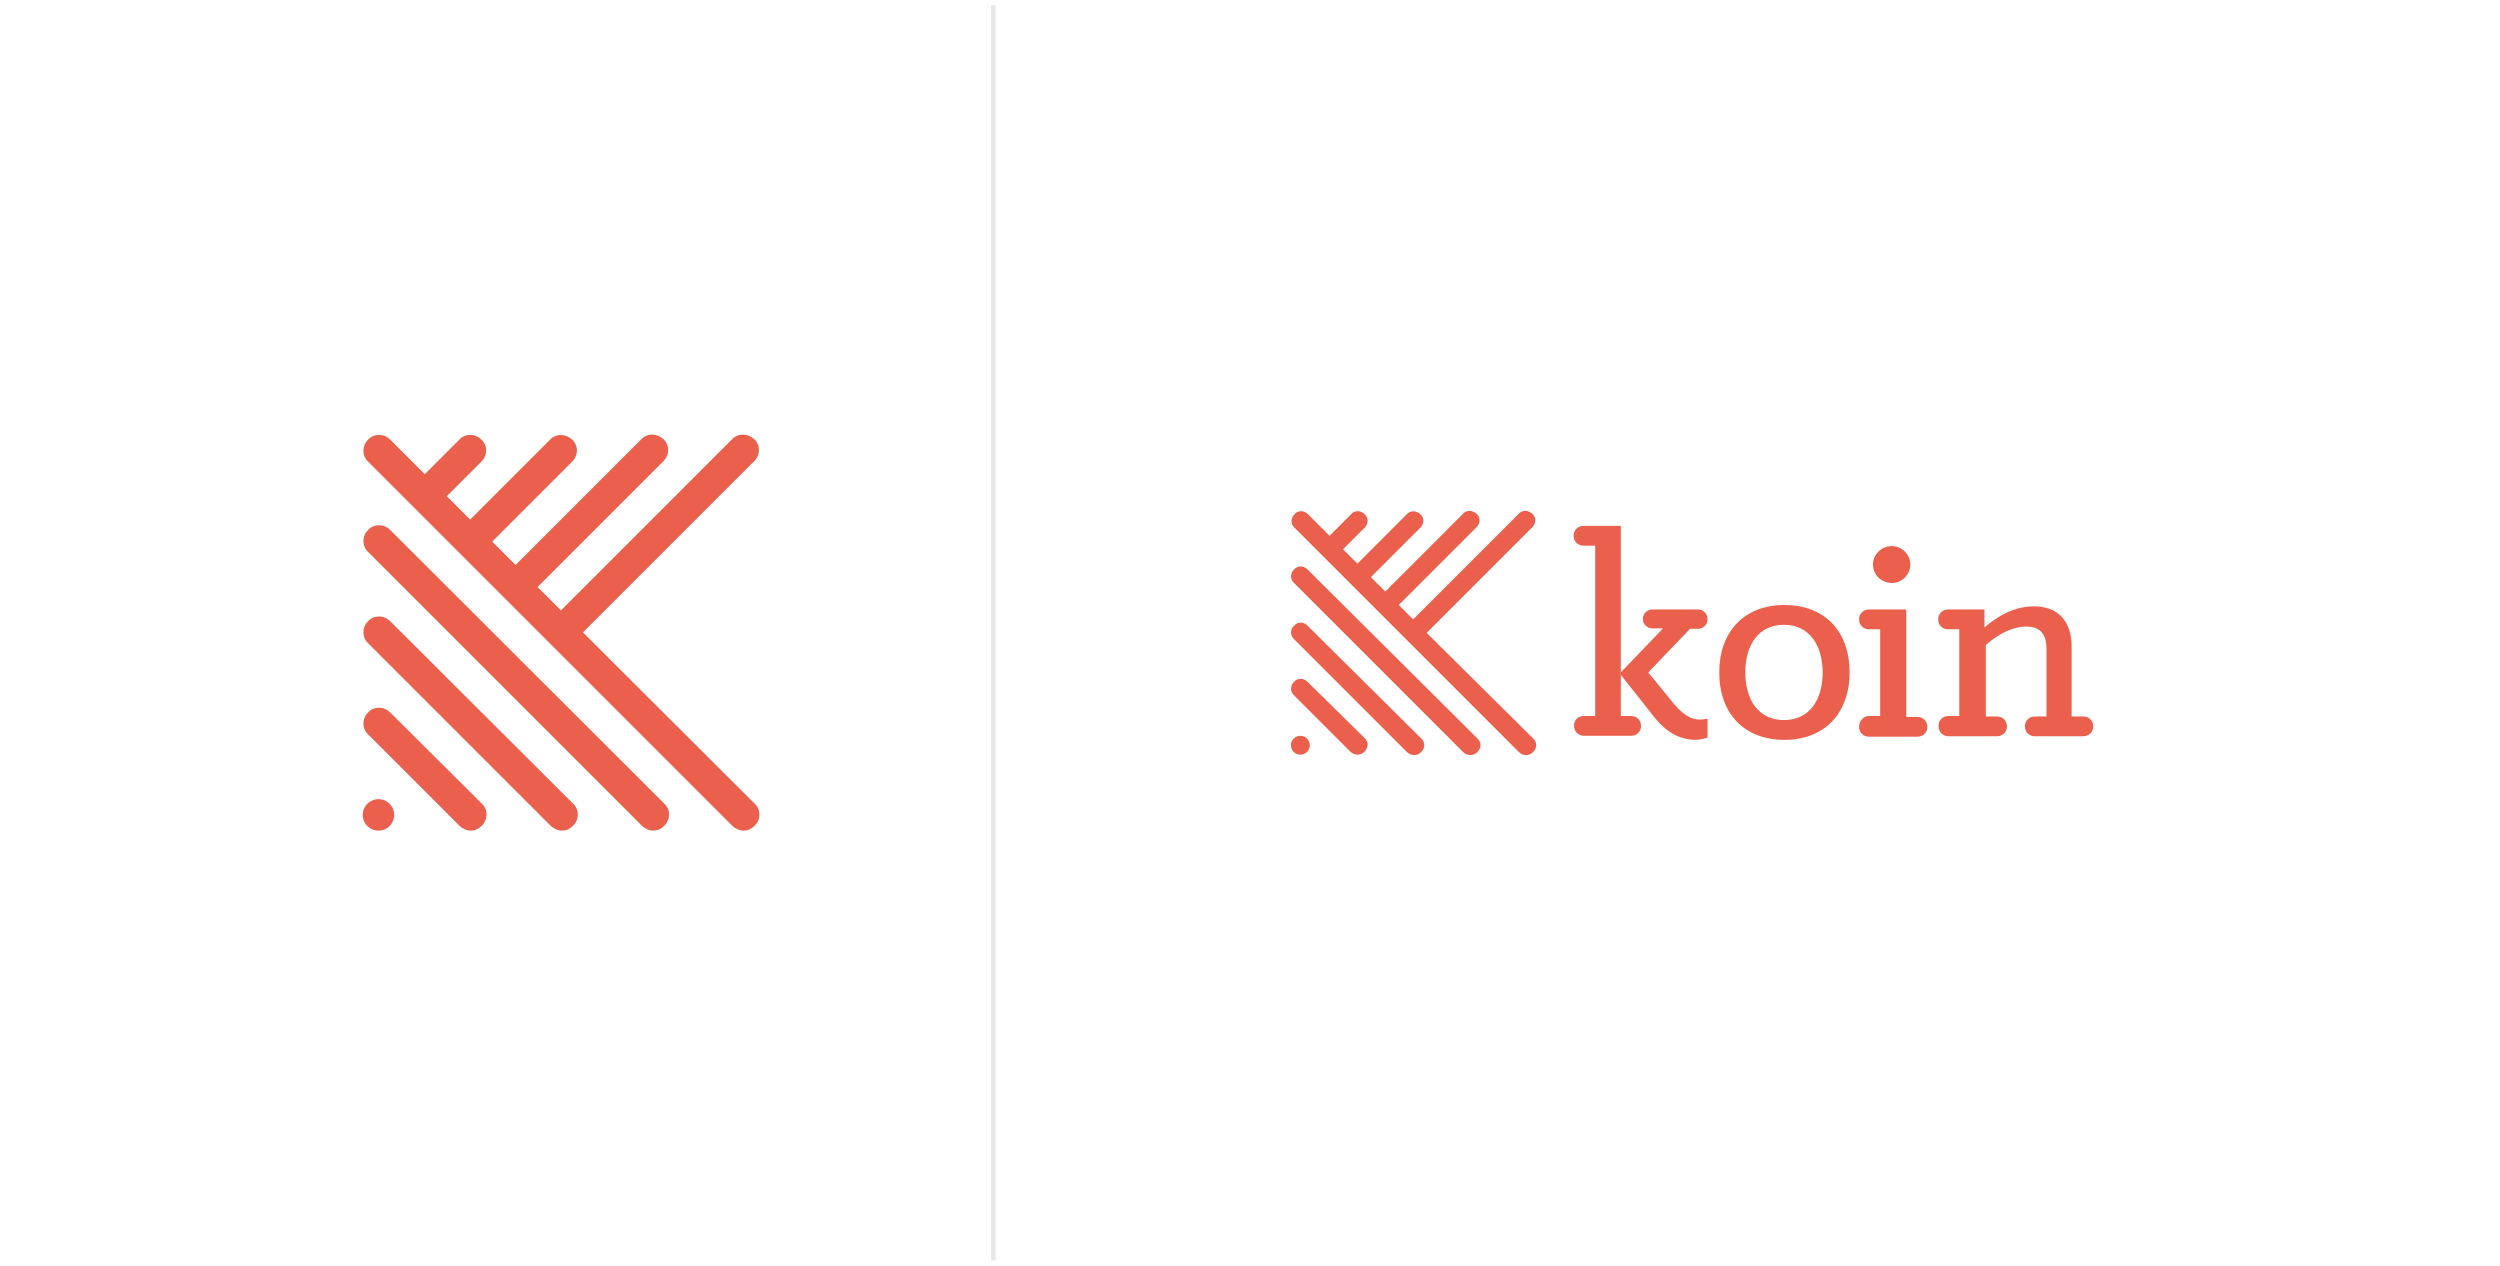<?xml version="1.0" encoding="utf-8"?>
<!-- Generator: Adobe Illustrator 22.0.1, SVG Export Plug-In . SVG Version: 6.00 Build 0)  -->
<svg version="1.1" id="Layer_1" xmlns="http://www.w3.org/2000/svg" xmlns:xlink="http://www.w3.org/1999/xlink" x="0px" y="0px"
	 viewBox="0 0 556.2 281.6" style="enable-background:new 0 0 556.2 281.6;" xml:space="preserve">
<style type="text/css">
	.st0{fill:none;stroke:#E6E7E8;stroke-miterlimit:10;}
	.st1{fill:#EB5F4D;}
</style>
<line class="st0" x1="221" y1="1.2" x2="221" y2="280.4"/>
<g>
	<g>
		<g>
			<path class="st1" d="M352.3,159.3h2.6v-37.9h-2.6c-1.3,0-2.2-1-2.2-2.2l0,0c0-1.3,1-2.2,2.2-2.2h8.3v42.3h2.3
				c1.3,0,2.2,1,2.2,2.2l0,0c0,1.3-1,2.2-2.2,2.2h-10.5c-1.3,0-2.2-1-2.2-2.2l0,0C350.1,160.3,351.1,159.3,352.3,159.3z"/>
			<path class="st1" d="M367.3,158.6l-6.8-8.6v-0.3l9.5-9.9h-2.4c-1.2,0-2.1-1-2.1-2.1l0,0c0-1.2,1-2.1,2.1-2.1h10.2
				c1.2,0,2.1,1,2.1,2.1v0.1c0,1.2-1,2.1-2.1,2.1h-1.8l-9.3,9.7l4.9,6c1.9,2.4,3.9,4.5,6.6,4.5c0.5,0,1.2-0.1,1.7-0.2v4.2
				c-0.9,0.3-1.7,0.5-3,0.5C372.8,164.4,370,162.2,367.3,158.6z"/>
			<path class="st1" d="M382.5,149.6c0-9,5.5-15,14.5-15s14.5,5.9,14.5,15c0,9-5.5,15-14.5,15S382.5,158.7,382.5,149.6z
				 M405.5,149.6c0-6.1-3-10.6-8.6-10.6c-5.6,0-8.6,4.4-8.6,10.6s3,10.6,8.6,10.6C402.5,160.2,405.5,155.8,405.5,149.6z"/>
			<path class="st1" d="M415.8,159.3h2.5V140h-2.5c-1.3,0-2.2-1-2.2-2.2l0,0c0-1.3,1-2.2,2.2-2.2h8.3v23.9h2.5c1.3,0,2.2,1,2.2,2.2
				l0,0c0,1.3-1,2.2-2.2,2.2h-10.8c-1.3,0-2.2-1-2.2-2.2l0,0C413.6,160.3,414.7,159.3,415.8,159.3z M420.9,121.5
				c2.2,0,4.1,1.8,4.1,4.1c0,2.2-1.8,4.1-4.1,4.1c-2.3,0-4.2-1.8-4.2-4.1C416.7,123.4,418.5,121.5,420.9,121.5z"/>
			<path class="st1" d="M433.4,159.3h2.5V140h-2.5c-1.3,0-2.2-1-2.2-2.2l0,0c0-1.3,1-2.2,2.2-2.2h8.1v4c3-2.6,6.7-4.7,11-4.7
				c5.1,0,8.4,3,8.4,9v15.5h2.6c1.3,0,2.2,1,2.2,2.2l0,0c0,1.3-1,2.2-2.2,2.2h-10.8c-1.3,0-2.2-1-2.2-2.2l0,0c0-1.3,1-2.2,2.2-2.2
				h2.6v-15c0-3.1-1.2-5-4.5-5c-3.4,0-6.6,2-9,4.1v15.9h2.5c1.3,0,2.2,1,2.2,2.2l0,0c0,1.3-1,2.2-2.2,2.2h-10.8
				c-1.3,0-2.2-1-2.2-2.2l0,0C431.2,160.3,432.2,159.3,433.4,159.3z"/>
		</g>
		<g>
			<circle class="st1" cx="289.3" cy="165.8" r="2.1"/>
			<path class="st1" d="M317.4,140.8l23.5-23.5c0.9-0.9,0.9-2.2,0-3c-0.9-0.8-2.2-0.9-3,0l-23.5,23.5l-3.2-3.2l17.3-17.3
				c0.9-0.9,0.9-2.2,0-3s-2.2-0.9-3,0l-17.3,17.3l-3.2-3.2l11-11c0.9-0.9,0.9-2.2,0-3s-2.2-0.9-3,0l-11,11l-3.2-3.2l4.8-4.8
				c0.9-0.9,0.9-2.2,0-3c-0.9-0.9-2.2-0.9-3,0l-4.8,4.8l-4.8-4.8c-0.9-0.9-2.2-0.9-3,0c-0.9,0.9-0.9,2.2,0,3l4.8,4.8l3,3l3.2,3.2
				l3,3l3.2,3.2l3,3l3.2,3.2l3,3l23.5,23.5c0.4,0.4,1,0.7,1.6,0.7s1.1-0.2,1.6-0.7c0.9-0.9,0.9-2.2,0-3L317.4,140.8z"/>
			<path class="st1" d="M290.9,126.7c-0.9-0.9-2.2-0.9-3,0c-0.9,0.9-0.9,2.2,0,3l37.6,37.6c0.4,0.4,1,0.7,1.6,0.7
				c0.6,0,1.1-0.2,1.6-0.7c0.9-0.9,0.9-2.2,0-3L290.9,126.7z"/>
			<path class="st1" d="M290.9,139.2c-0.9-0.9-2.2-0.9-3,0c-0.9,0.9-0.9,2.2,0,3l25.1,25.1c0.4,0.4,1,0.7,1.6,0.7
				c0.6,0,1.1-0.2,1.6-0.7c0.9-0.9,0.9-2.2,0-3L290.9,139.2z"/>
			<path class="st1" d="M290.9,151.7c-0.9-0.9-2.2-0.9-3,0c-0.9,0.9-0.9,2.2,0,3l12.5,12.5c0.4,0.4,1,0.7,1.6,0.7
				c0.6,0,1.1-0.2,1.6-0.7c0.9-0.9,0.9-2.2,0-3L290.9,151.7z"/>
		</g>
	</g>
</g>
<g>
	<circle class="st1" cx="84.2" cy="181.3" r="3.5"/>
	<path class="st1" d="M129.7,140.7l38.1-38.1c1.4-1.4,1.4-3.6,0-4.9c-1.4-1.3-3.6-1.4-4.9,0l-38.1,38.1l-5.2-5.2l28-28
		c1.4-1.4,1.4-3.6,0-4.9c-1.4-1.3-3.6-1.4-4.9,0l-28,28l-5.2-5.2l17.8-17.8c1.4-1.4,1.4-3.6,0-4.9c-1.4-1.3-3.6-1.4-4.9,0
		l-17.8,17.8l-5.2-5.2l7.7-7.7c1.4-1.4,1.4-3.6,0-4.9c-1.4-1.4-3.6-1.4-4.9,0l-7.7,7.7l-7.7-7.7c-1.4-1.4-3.6-1.4-4.9,0
		c-1.4,1.4-1.4,3.6,0,4.9l7.7,7.7l4.9,4.9l5.2,5.2l4.9,4.9l5.2,5.2l4.9,4.9l5.2,5.2l4.9,4.9l38.1,38.1c0.6,0.6,1.6,1.1,2.5,1.1
		s1.7-0.3,2.5-1.1c1.4-1.4,1.4-3.6,0-4.9L129.7,140.7z"/>
	<path class="st1" d="M86.8,117.9c-1.4-1.4-3.6-1.4-4.9,0c-1.4,1.4-1.4,3.6,0,4.9l60.9,60.9c0.6,0.6,1.6,1.1,2.5,1.1
		s1.7-0.3,2.5-1.1c1.4-1.4,1.4-3.6,0-4.9L86.8,117.9z"/>
	<path class="st1" d="M86.8,138.2c-1.4-1.4-3.6-1.4-4.9,0c-1.4,1.4-1.4,3.6,0,4.9l40.6,40.6c0.6,0.6,1.6,1.1,2.5,1.1
		c0.9,0,1.7-0.3,2.5-1.1c1.4-1.4,1.4-3.6,0-4.9L86.8,138.2z"/>
	<path class="st1" d="M86.8,158.5c-1.4-1.4-3.6-1.4-4.9,0c-1.4,1.4-1.4,3.6,0,4.9l20.3,20.3c0.6,0.6,1.6,1.1,2.5,1.1
		c0.9,0,1.7-0.3,2.5-1.1c1.4-1.4,1.4-3.6,0-4.9L86.8,158.5z"/>
</g>
</svg>
